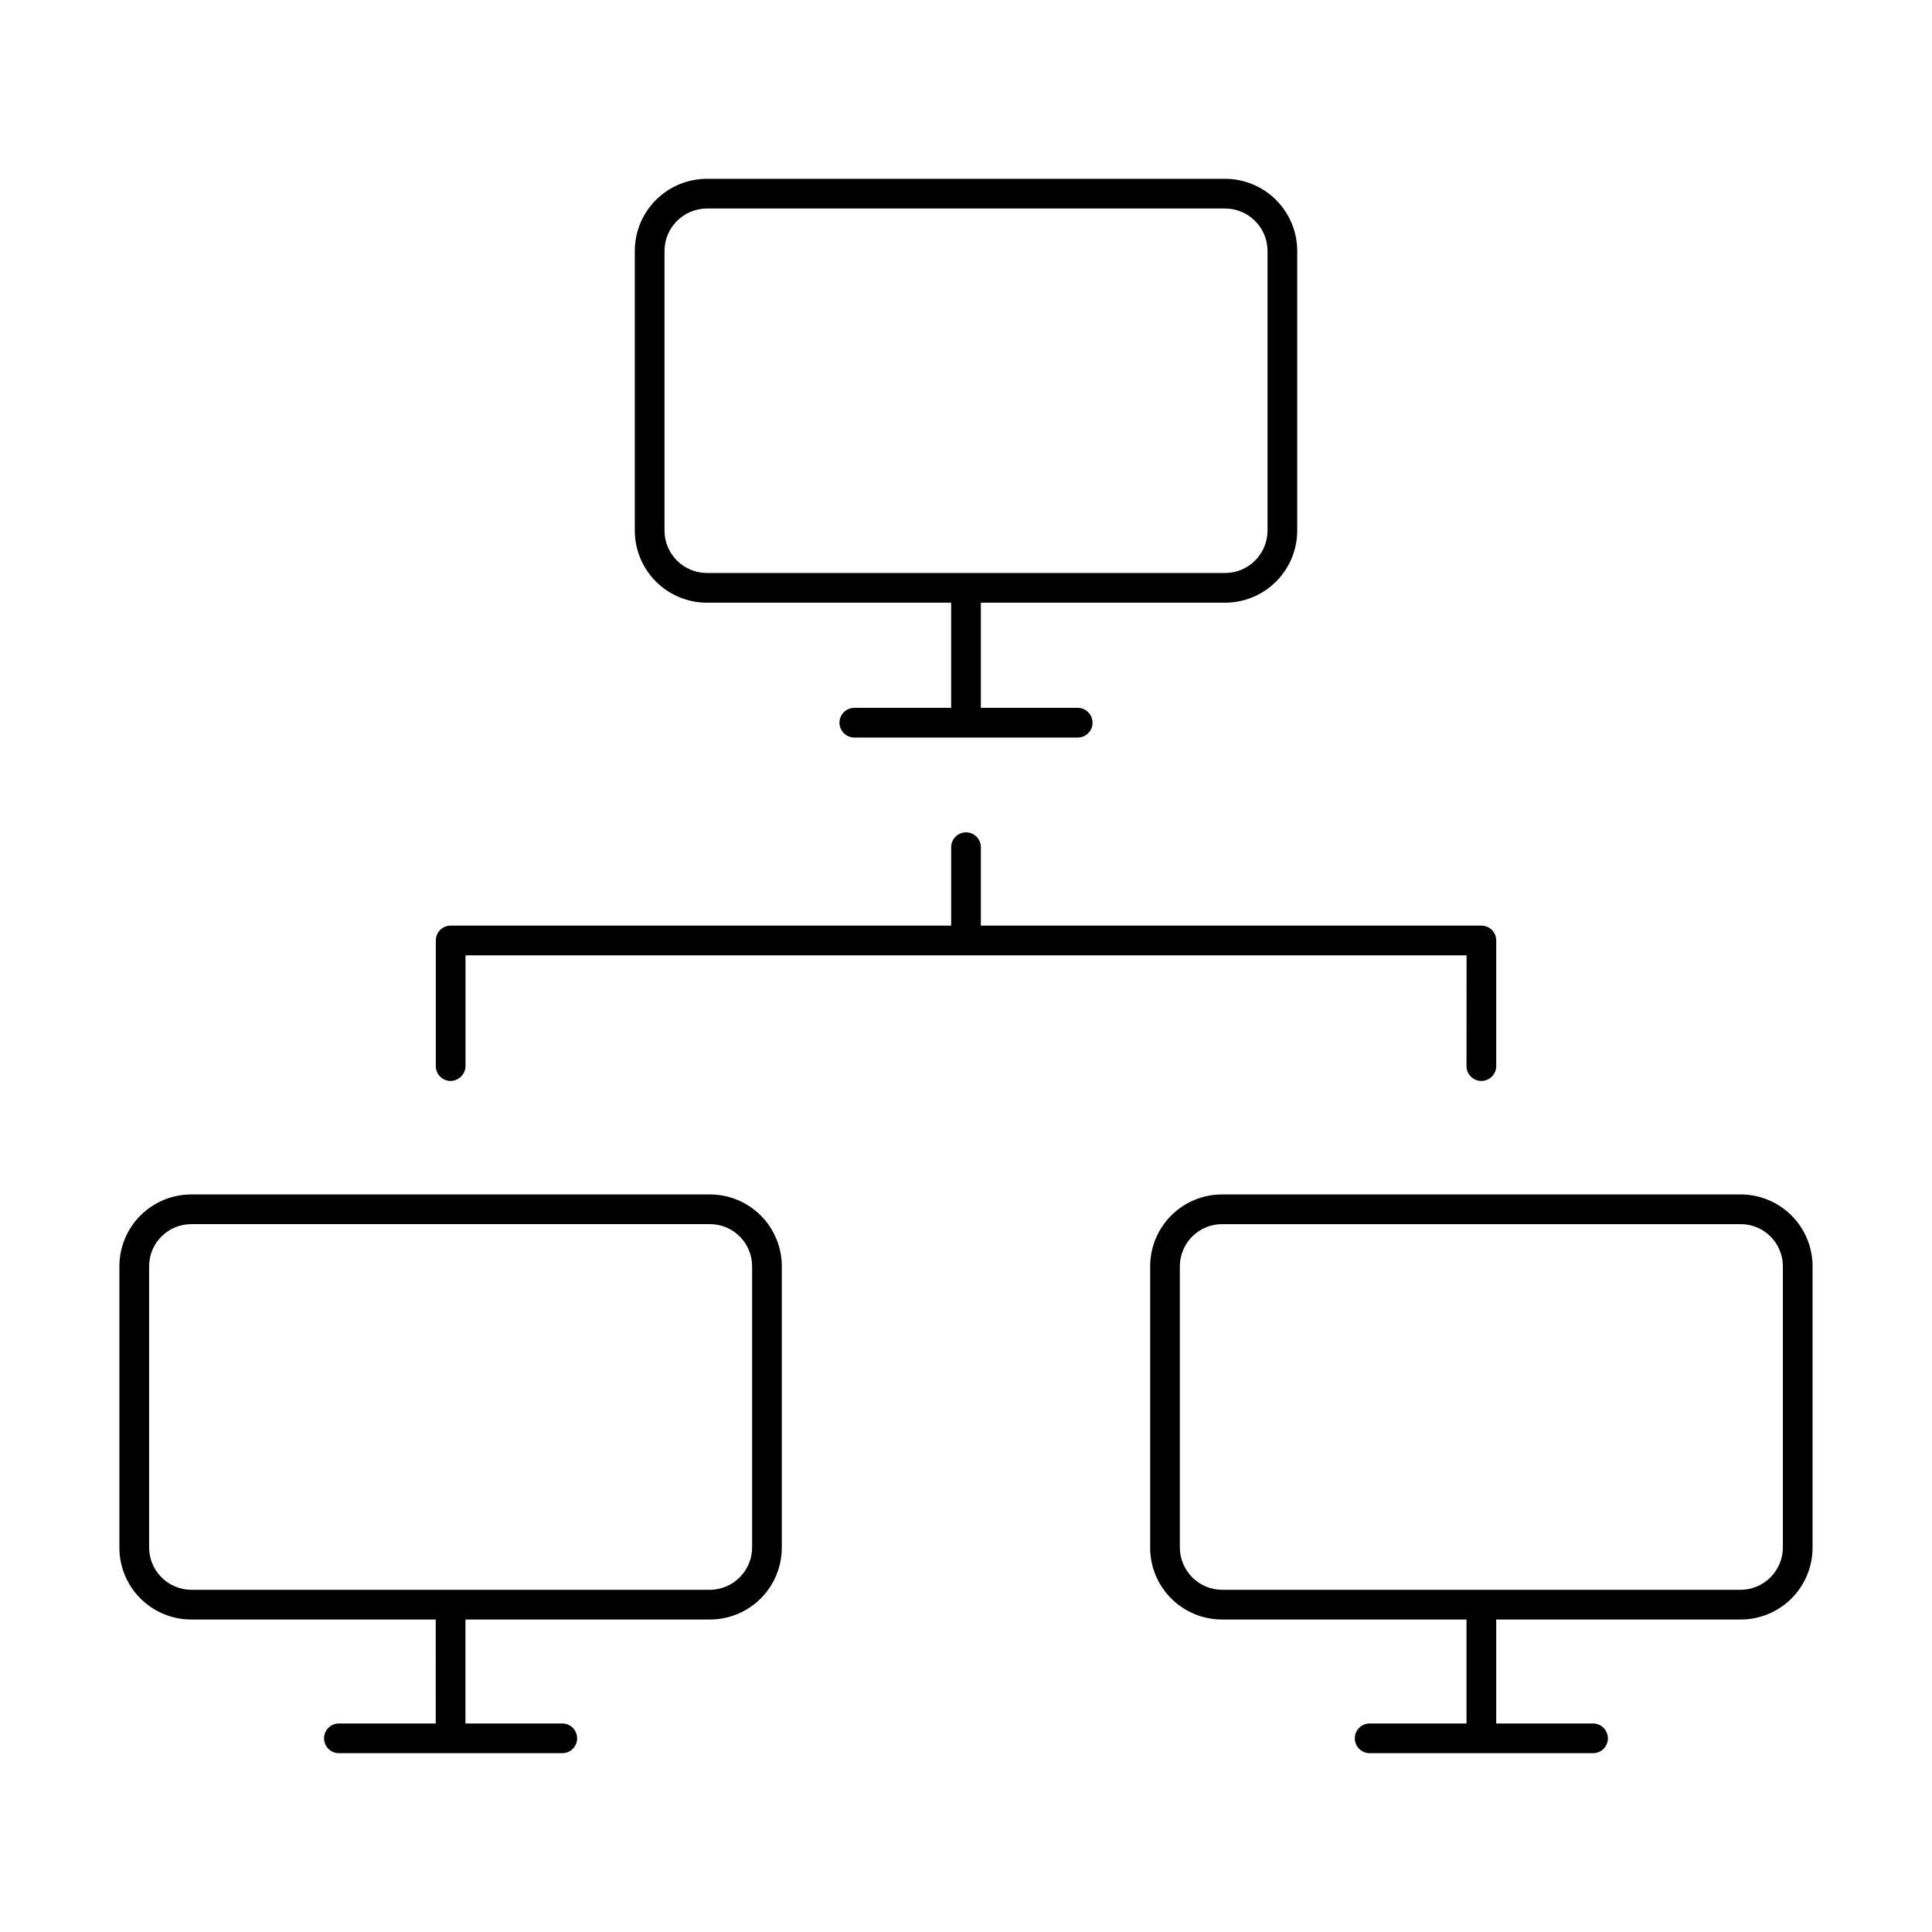 <?xml version="1.0" encoding="UTF-8"?>
<!-- Uploaded to: SVG Repo, www.svgrepo.com, Generator: SVG Repo Mixer Tools -->
<svg fill="#000000" width="800px" height="800px" version="1.1" viewBox="144 144 512 512" xmlns="http://www.w3.org/2000/svg">
 <g>
  <path d="m332.06 460.54h-137.37c-5.051 0-9.898 2.008-13.469 5.578-3.574 3.574-5.582 8.418-5.582 13.473v74.156-0.004c-0.105 5.121 1.855 10.07 5.441 13.727 3.582 3.66 8.488 5.719 13.609 5.719h64.785l0.004 27.551h-25.664c-2.176 0-3.938 1.762-3.938 3.938 0 2.172 1.762 3.934 3.938 3.934h59.199c2.172 0 3.934-1.762 3.934-3.934 0-2.176-1.762-3.938-3.934-3.938h-25.664v-27.551h64.707c5.066 0.02 9.934-1.977 13.523-5.551 3.59-3.578 5.606-8.434 5.606-13.5v-74.547c0-5.066-2.016-9.926-5.606-13.5-3.59-3.574-8.457-5.574-13.523-5.551zm11.258 93.203c0.086 3.039-1.062 5.984-3.184 8.164-2.121 2.18-5.031 3.41-8.074 3.41h-137.37c-3.027-0.02-5.918-1.262-8.02-3.438-2.106-2.176-3.242-5.109-3.156-8.137v-74.152c0-6.176 5.004-11.18 11.176-11.18h137.37c2.981-0.02 5.844 1.148 7.957 3.246s3.301 4.953 3.301 7.934z"/>
  <path d="m605.3 460.54h-137.37c-5.066-0.023-9.93 1.977-13.52 5.551-3.59 3.574-5.609 8.434-5.609 13.5v74.156-0.004c-0.105 5.137 1.863 10.094 5.465 13.754 3.602 3.66 8.531 5.715 13.664 5.691h64.707v27.551h-25.66c-2.176 0-3.938 1.762-3.938 3.938 0 2.172 1.762 3.934 3.938 3.934h59.199-0.004c2.176 0 3.938-1.762 3.938-3.934 0-2.176-1.762-3.938-3.938-3.938h-25.66v-27.551h64.785c5.051 0 9.898-2.008 13.473-5.582 3.57-3.57 5.578-8.418 5.578-13.469v-74.547c0-5.055-2.008-9.898-5.578-13.473-3.574-3.57-8.422-5.578-13.473-5.578zm11.18 93.203c0.082 3.027-1.055 5.961-3.156 8.137-2.106 2.176-4.996 3.418-8.023 3.438h-137.37c-6.188 0-11.215-4.992-11.258-11.18v-74.547c0-2.981 1.191-5.836 3.305-7.934s4.977-3.266 7.953-3.246h137.37c6.172 0 11.18 5.004 11.18 11.18z"/>
  <path d="m331.36 303.72h64.707v27.867h-25.664c-2.172 0-3.934 1.762-3.934 3.938 0 1.043 0.414 2.043 1.152 2.781 0.738 0.738 1.738 1.152 2.781 1.152h59.199c1.043 0 2.043-0.414 2.781-1.152 0.738-0.738 1.156-1.738 1.156-2.781 0-1.043-0.418-2.047-1.156-2.785-0.738-0.738-1.738-1.152-2.781-1.152h-25.664v-27.867h64.707c5.074 0 9.941-2.016 13.527-5.602 3.59-3.586 5.606-8.453 5.606-13.527v-74.152c-0.023-5.062-2.047-9.906-5.633-13.477-3.586-3.57-8.438-5.574-13.5-5.574h-137.29c-5.062 0-9.914 2.004-13.5 5.574-3.586 3.57-5.609 8.414-5.629 13.477v74.156-0.004c0 5.074 2.016 9.941 5.602 13.527 3.586 3.586 8.453 5.602 13.527 5.602zm-11.258-93.281c0.043-6.188 5.07-11.18 11.258-11.18h137.29c6.188 0 11.215 4.992 11.258 11.18v74.156-0.004c0 6.219-5.039 11.258-11.258 11.258h-137.29c-6.219 0-11.258-5.039-11.258-11.258z"/>
  <path d="m532.64 426.53c0 2.172 1.766 3.938 3.938 3.938s3.938-1.766 3.938-3.938v-33.297c0-1.047-0.418-2.047-1.156-2.785-0.734-0.738-1.738-1.152-2.781-1.152h-132.64v-20.781c0-1.047-0.414-2.047-1.152-2.785-0.738-0.738-1.738-1.152-2.781-1.152-2.176 0-3.938 1.762-3.938 3.938v20.781h-132.64c-2.172 0-3.934 1.762-3.934 3.938v33.297c0 1.043 0.414 2.047 1.152 2.781 0.738 0.738 1.738 1.156 2.781 1.156 2.156-0.043 3.894-1.781 3.938-3.938v-29.363h265.29z"/>
 </g>
</svg>